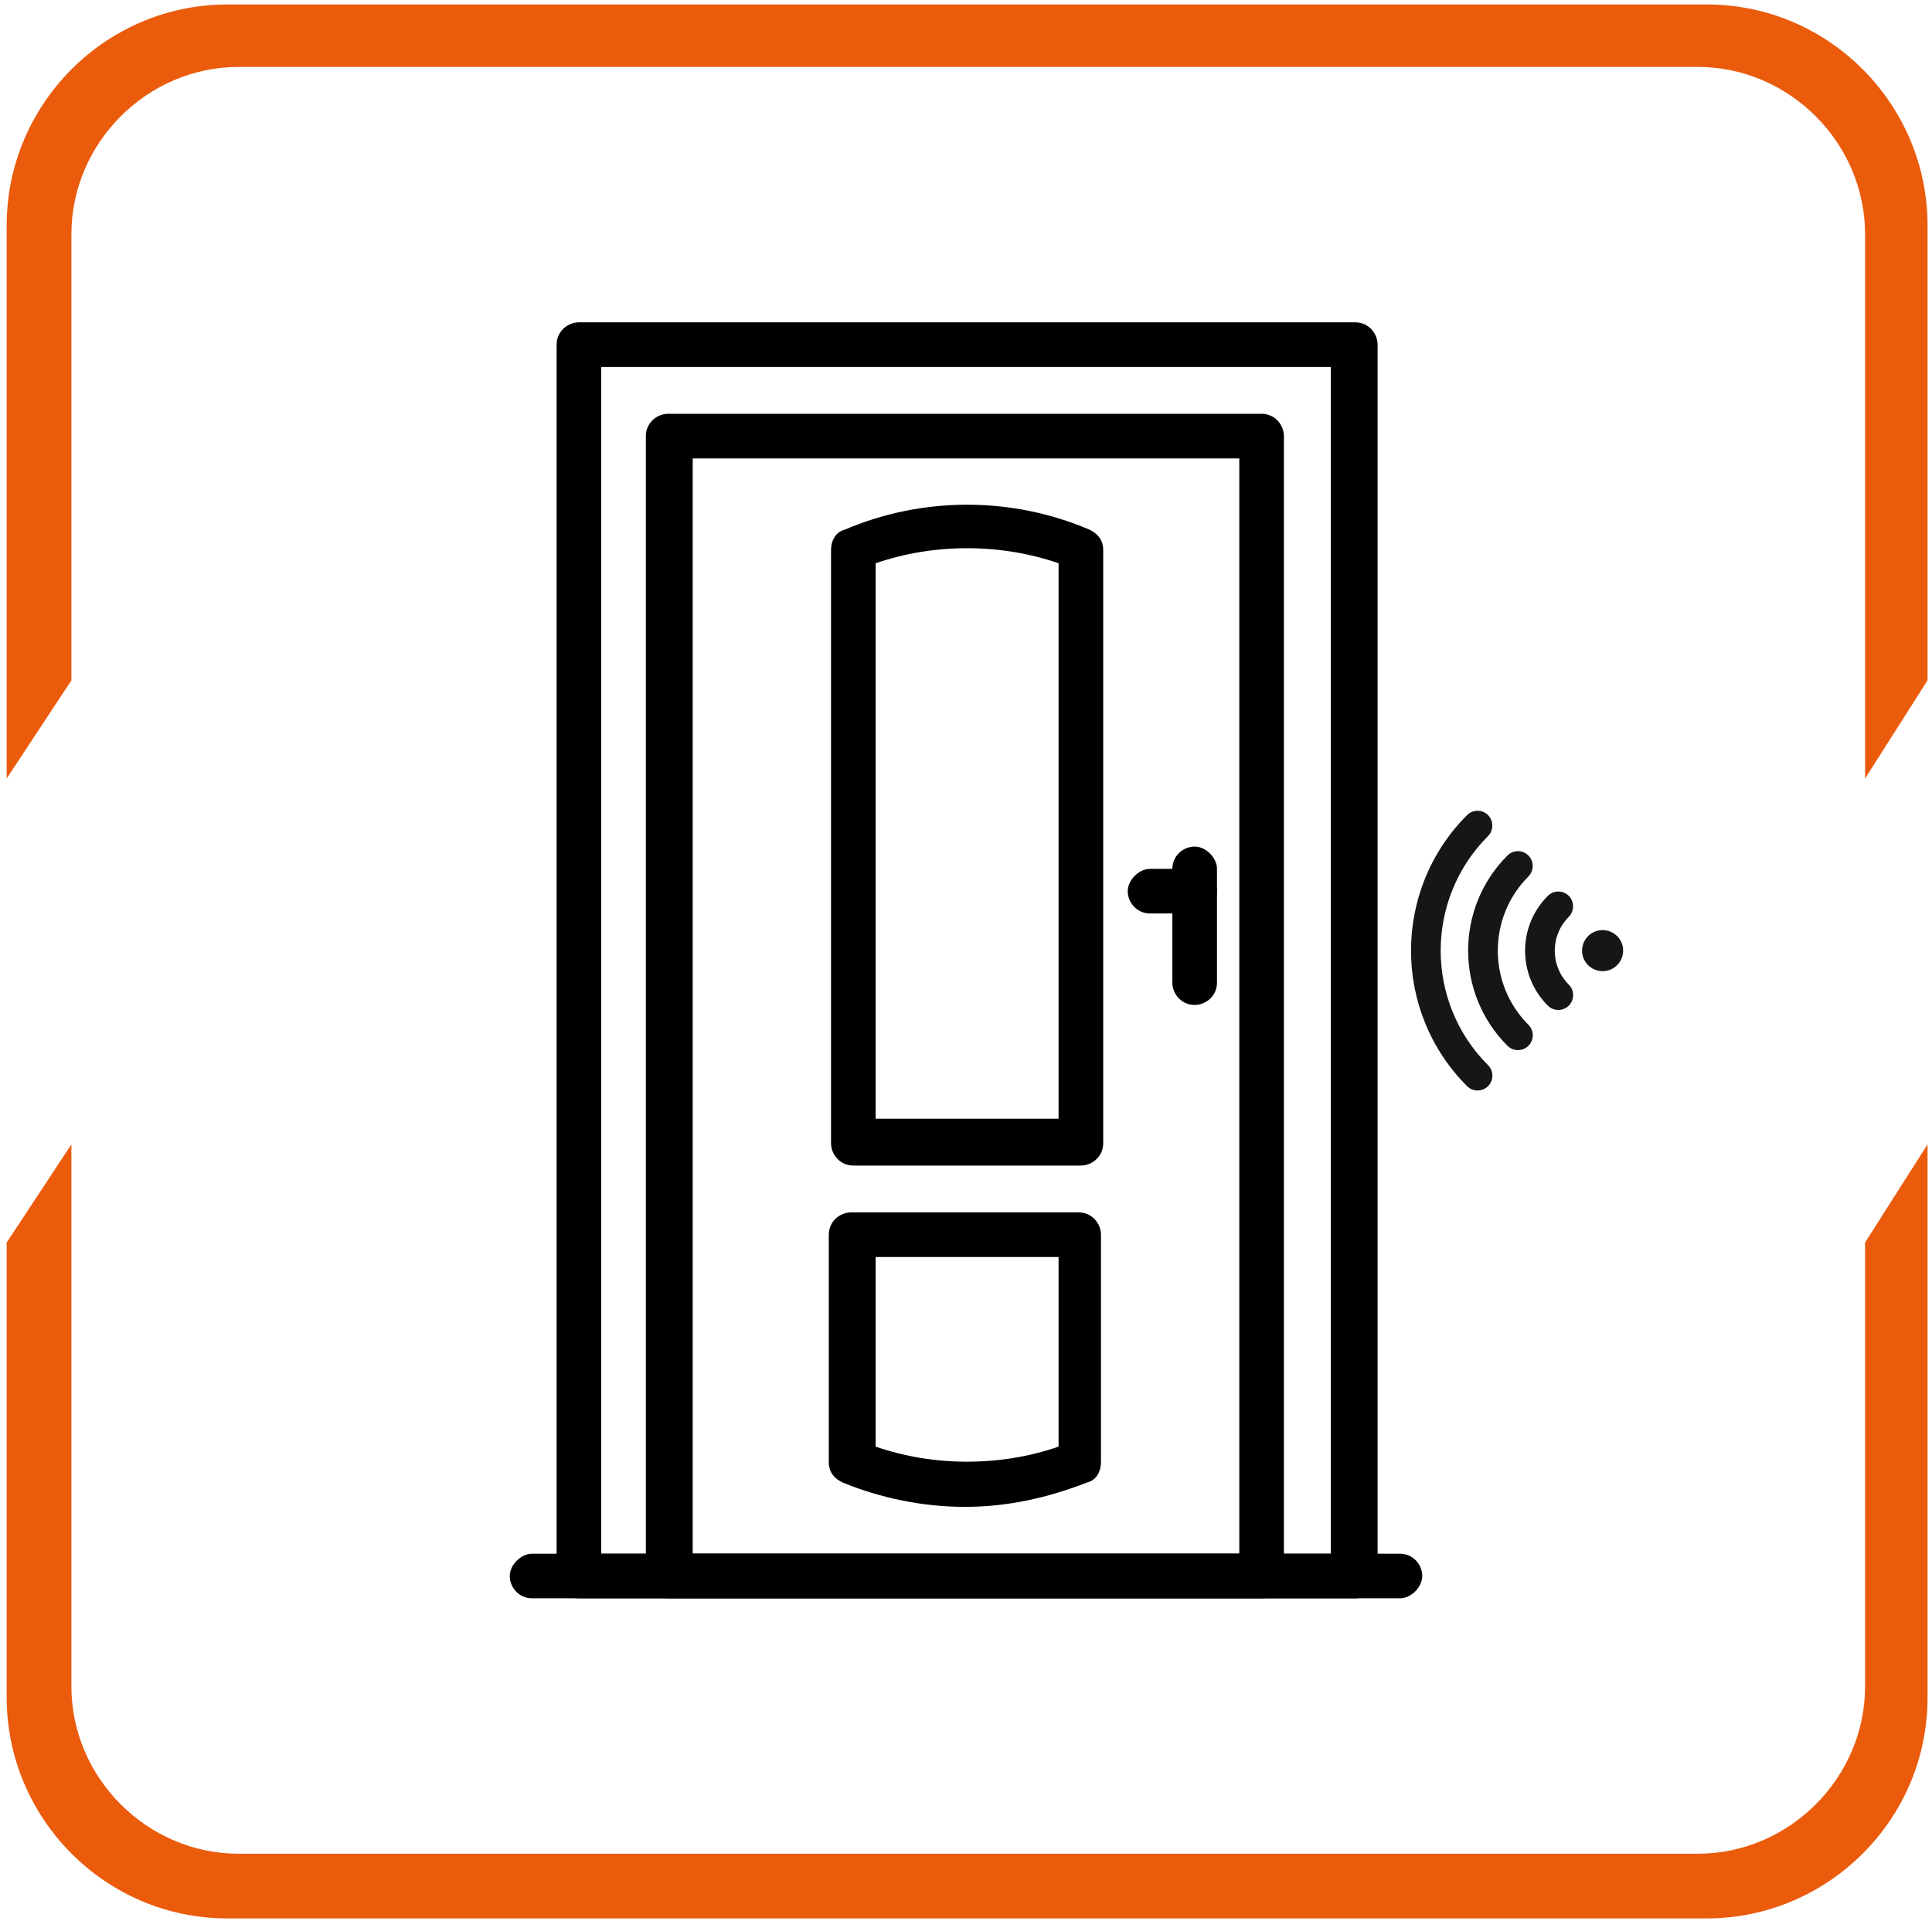 <?xml version="1.0" encoding="UTF-8"?>
<svg xmlns="http://www.w3.org/2000/svg" id="Layer_1" viewBox="0 0 86.6 86.1">
  <defs>
    <style>.cls-1{fill:#ea5b0c;}.cls-2{fill:#161616;}</style>
  </defs>
  <path class="cls-1" d="M.3,34.8V10.1C.3,4.7,4.7.2,10.2.2h66.3c5.5,0,9.9,4.5,9.9,9.9v20.4l-2.8,4.4V10.5c0-4.1-3.4-7.5-7.5-7.5H10.7c-4.1,0-7.5,3.4-7.5,7.5v20l-2.9,4.4H.3v-.1Z"></path>
  <path class="cls-1" d="M86.4,51.3v24.8c0,5.5-4.5,9.9-9.9,9.9H10.2c-5.5,0-9.9-4.5-9.9-9.9v-20.4l2.9-4.4v24.3c0,4.1,3.4,7.5,7.5,7.5h65.4c4.1,0,7.5-3.4,7.5-7.5v-19.9l2.8-4.4h0Z"></path>
  <path class="cls-2" d="M71.08,42.09c-.29.42-.19.99.23,1.28.42.29.99.19,1.28-.23.29-.42.19-.99-.23-1.28-.42-.29-.99-.19-1.28.23Z"></path>
  <path class="cls-2" d="M65.76,36.54c-3.35,3.35-3.35,8.8,0,12.15.26.26.68.26.94,0s.26-.68,0-.94c-2.83-2.83-2.83-7.44,0-10.27.13-.13.19-.3.19-.47s-.06-.34-.19-.47c-.26-.26-.68-.26-.94,0Z"></path>
  <path class="cls-2" d="M67.57,46.88c.26.26.68.26.94,0s.26-.68,0-.94c-1.83-1.83-1.83-4.82,0-6.65.13-.13.19-.3.19-.47s-.06-.34-.19-.47c-.26-.26-.68-.26-.94,0-2.35,2.35-2.35,6.18,0,8.53Z"></path>
  <path class="cls-2" d="M69.38,45.08c.26.26.68.26.94,0,.26-.26.26-.68,0-.94-.84-.84-.84-2.2,0-3.04.13-.13.19-.3.19-.47s-.06-.34-.19-.47c-.26-.26-.68-.26-.94,0-1.36,1.36-1.36,3.56,0,4.92Z"></path>
  <path d="M60.65,71.65H25.95c-.6,0-1-.5-1-1V15.45c0-.6.5-1,1-1h34.8c.6,0,1,.5,1,1v55.2c0,.6-.5,1-1,1h-.1ZM26.95,69.65h32.7V16.45H26.95v53.2Z"></path>
  <path d="M62.75,71.65H23.85c-.6,0-1-.5-1-1s.5-1,1-1h38.9c.6,0,1,.5,1,1s-.5,1-1,1Z"></path>
  <path d="M56.55,71.65h-26.6c-.6,0-1-.5-1-1V19.55c0-.6.5-1,1-1h26.6c.6,0,1,.5,1,1v51.1c0,.6-.5,1-1,1ZM31.05,69.65h24.5V20.55h-24.5v49.1Z"></path>
  <path d="M48.45,52.25h-10.2c-.6,0-1-.5-1-1v-26.6c0-.4.2-.8.6-.9,3.5-1.5,7.5-1.5,11,0,.4.2.6.5.6.9v26.6c0,.6-.5,1-1,1ZM39.25,50.15h8.2v-24.9c-2.6-.9-5.6-.9-8.2,0v24.9Z"></path>
  <path d="M43.25,67.55c-1.9,0-3.8-.4-5.5-1.1-.4-.2-.6-.5-.6-.9v-10.2c0-.6.5-1,1-1h10.2c.6,0,1,.5,1,1v10.2c0,.4-.2.8-.6.9-1.8.7-3.6,1.1-5.5,1.1ZM48.45,65.55h0ZM39.25,64.85c2.6.9,5.6.9,8.2,0v-8.5h-8.2v8.5Z"></path>
  <path d="M53.55,45.05c-.6,0-1-.5-1-1v-5.1c0-.6.5-1,1-1s1,.5,1,1v5.1c0,.6-.5,1-1,1Z"></path>
  <path d="M53.55,40.95h-2c-.6,0-1-.5-1-1s.5-1,1-1h2c.6,0,1,.5,1,1s-.5,1-1,1Z"></path>
</svg>
